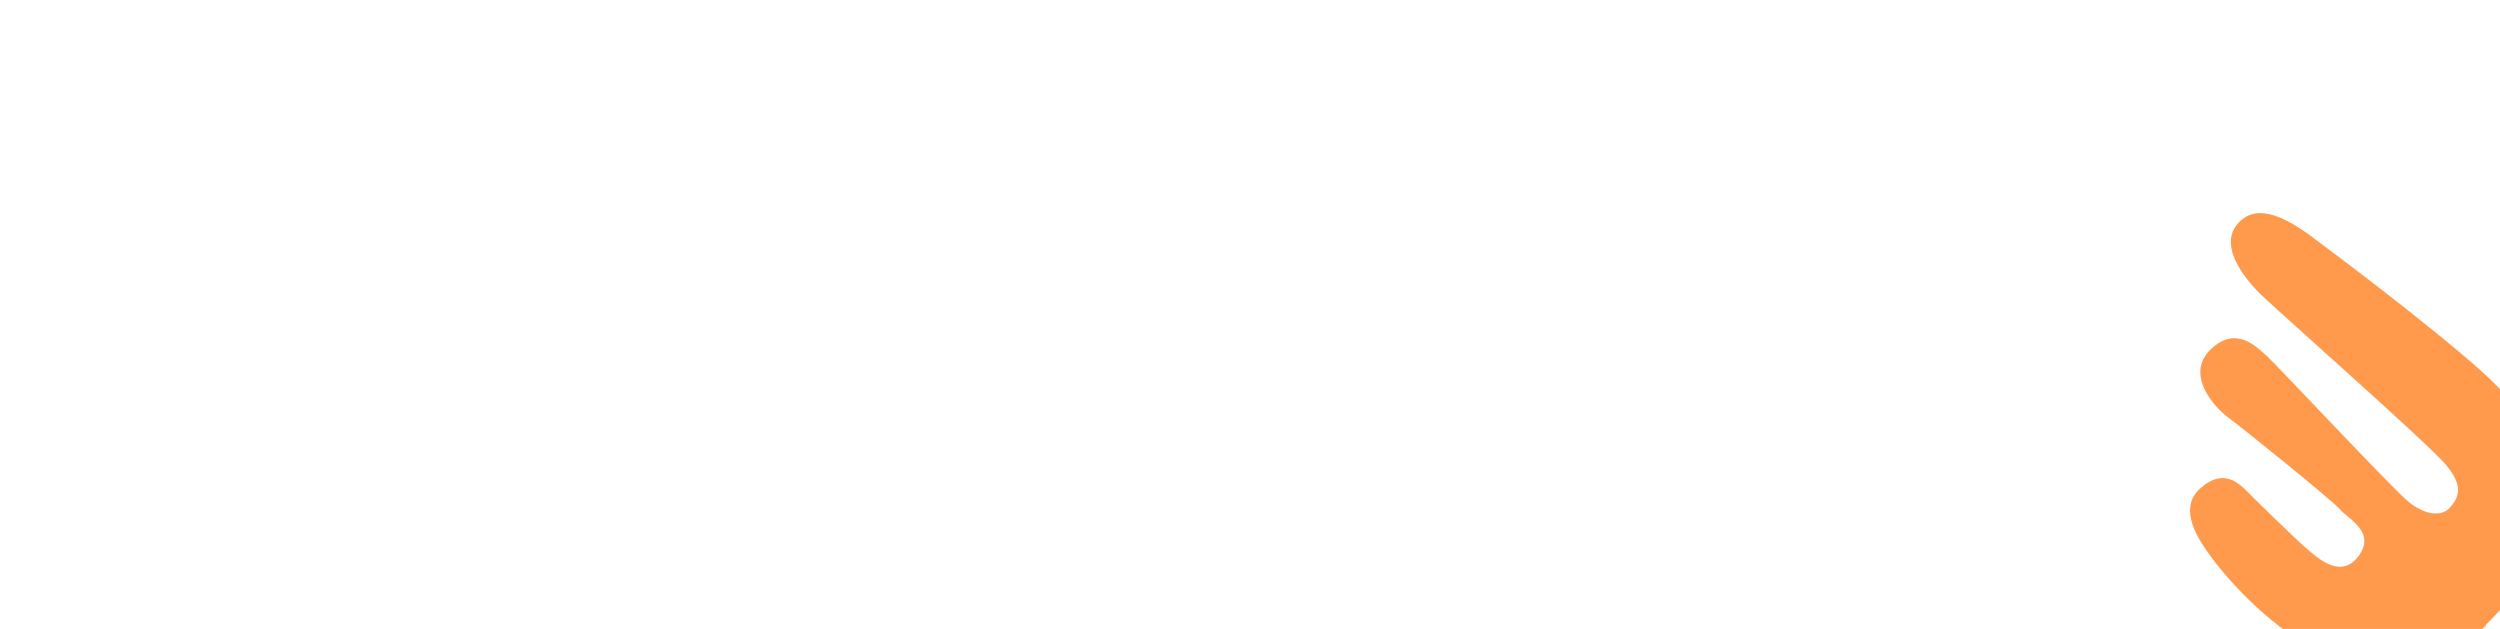 <?xml version="1.0" encoding="UTF-8"?> <svg xmlns="http://www.w3.org/2000/svg" width="636" height="160" viewBox="0 0 636 160" fill="none"><g clip-path="url(#clip0_37_1725)"><path fill-rule="evenodd" clip-rule="evenodd" d="M632.315 159.049C664.24 127.512 643.415 106.589 634.999 97.974C626.679 89.333 597.046 66.835 592.282 63.35C587.517 59.864 576.658 50.247 570.133 56.033C563.609 61.819 570.866 70.745 575.206 74.965C579.547 79.186 617.244 112.463 622.043 118.01C626.842 123.556 625.557 126.489 623.344 129.049C621.132 131.609 616.828 131.002 612.721 127.651C608.613 124.3 579.292 92.919 576.558 90.442C573.85 88.062 568.69 82.716 562.295 88.984C555.899 95.253 563.195 103.548 566.928 106.275C570.661 109.001 593.383 127.345 595.337 129.617C597.195 131.914 604.626 135.307 599.977 141.522C595.327 147.737 588.961 141.368 586.55 139.322C584.138 137.277 574.471 127.858 572.052 125.4C569.634 122.942 565.661 118.934 559.735 124.249C553.808 129.564 559.474 137.57 562.725 141.979C566.003 146.484 600.512 190.658 632.437 159.12" fill="#FF9A4D"></path></g><defs><clipPath id="clip0_37_1725"><rect width="636" height="160" fill="white"></rect></clipPath></defs></svg> 